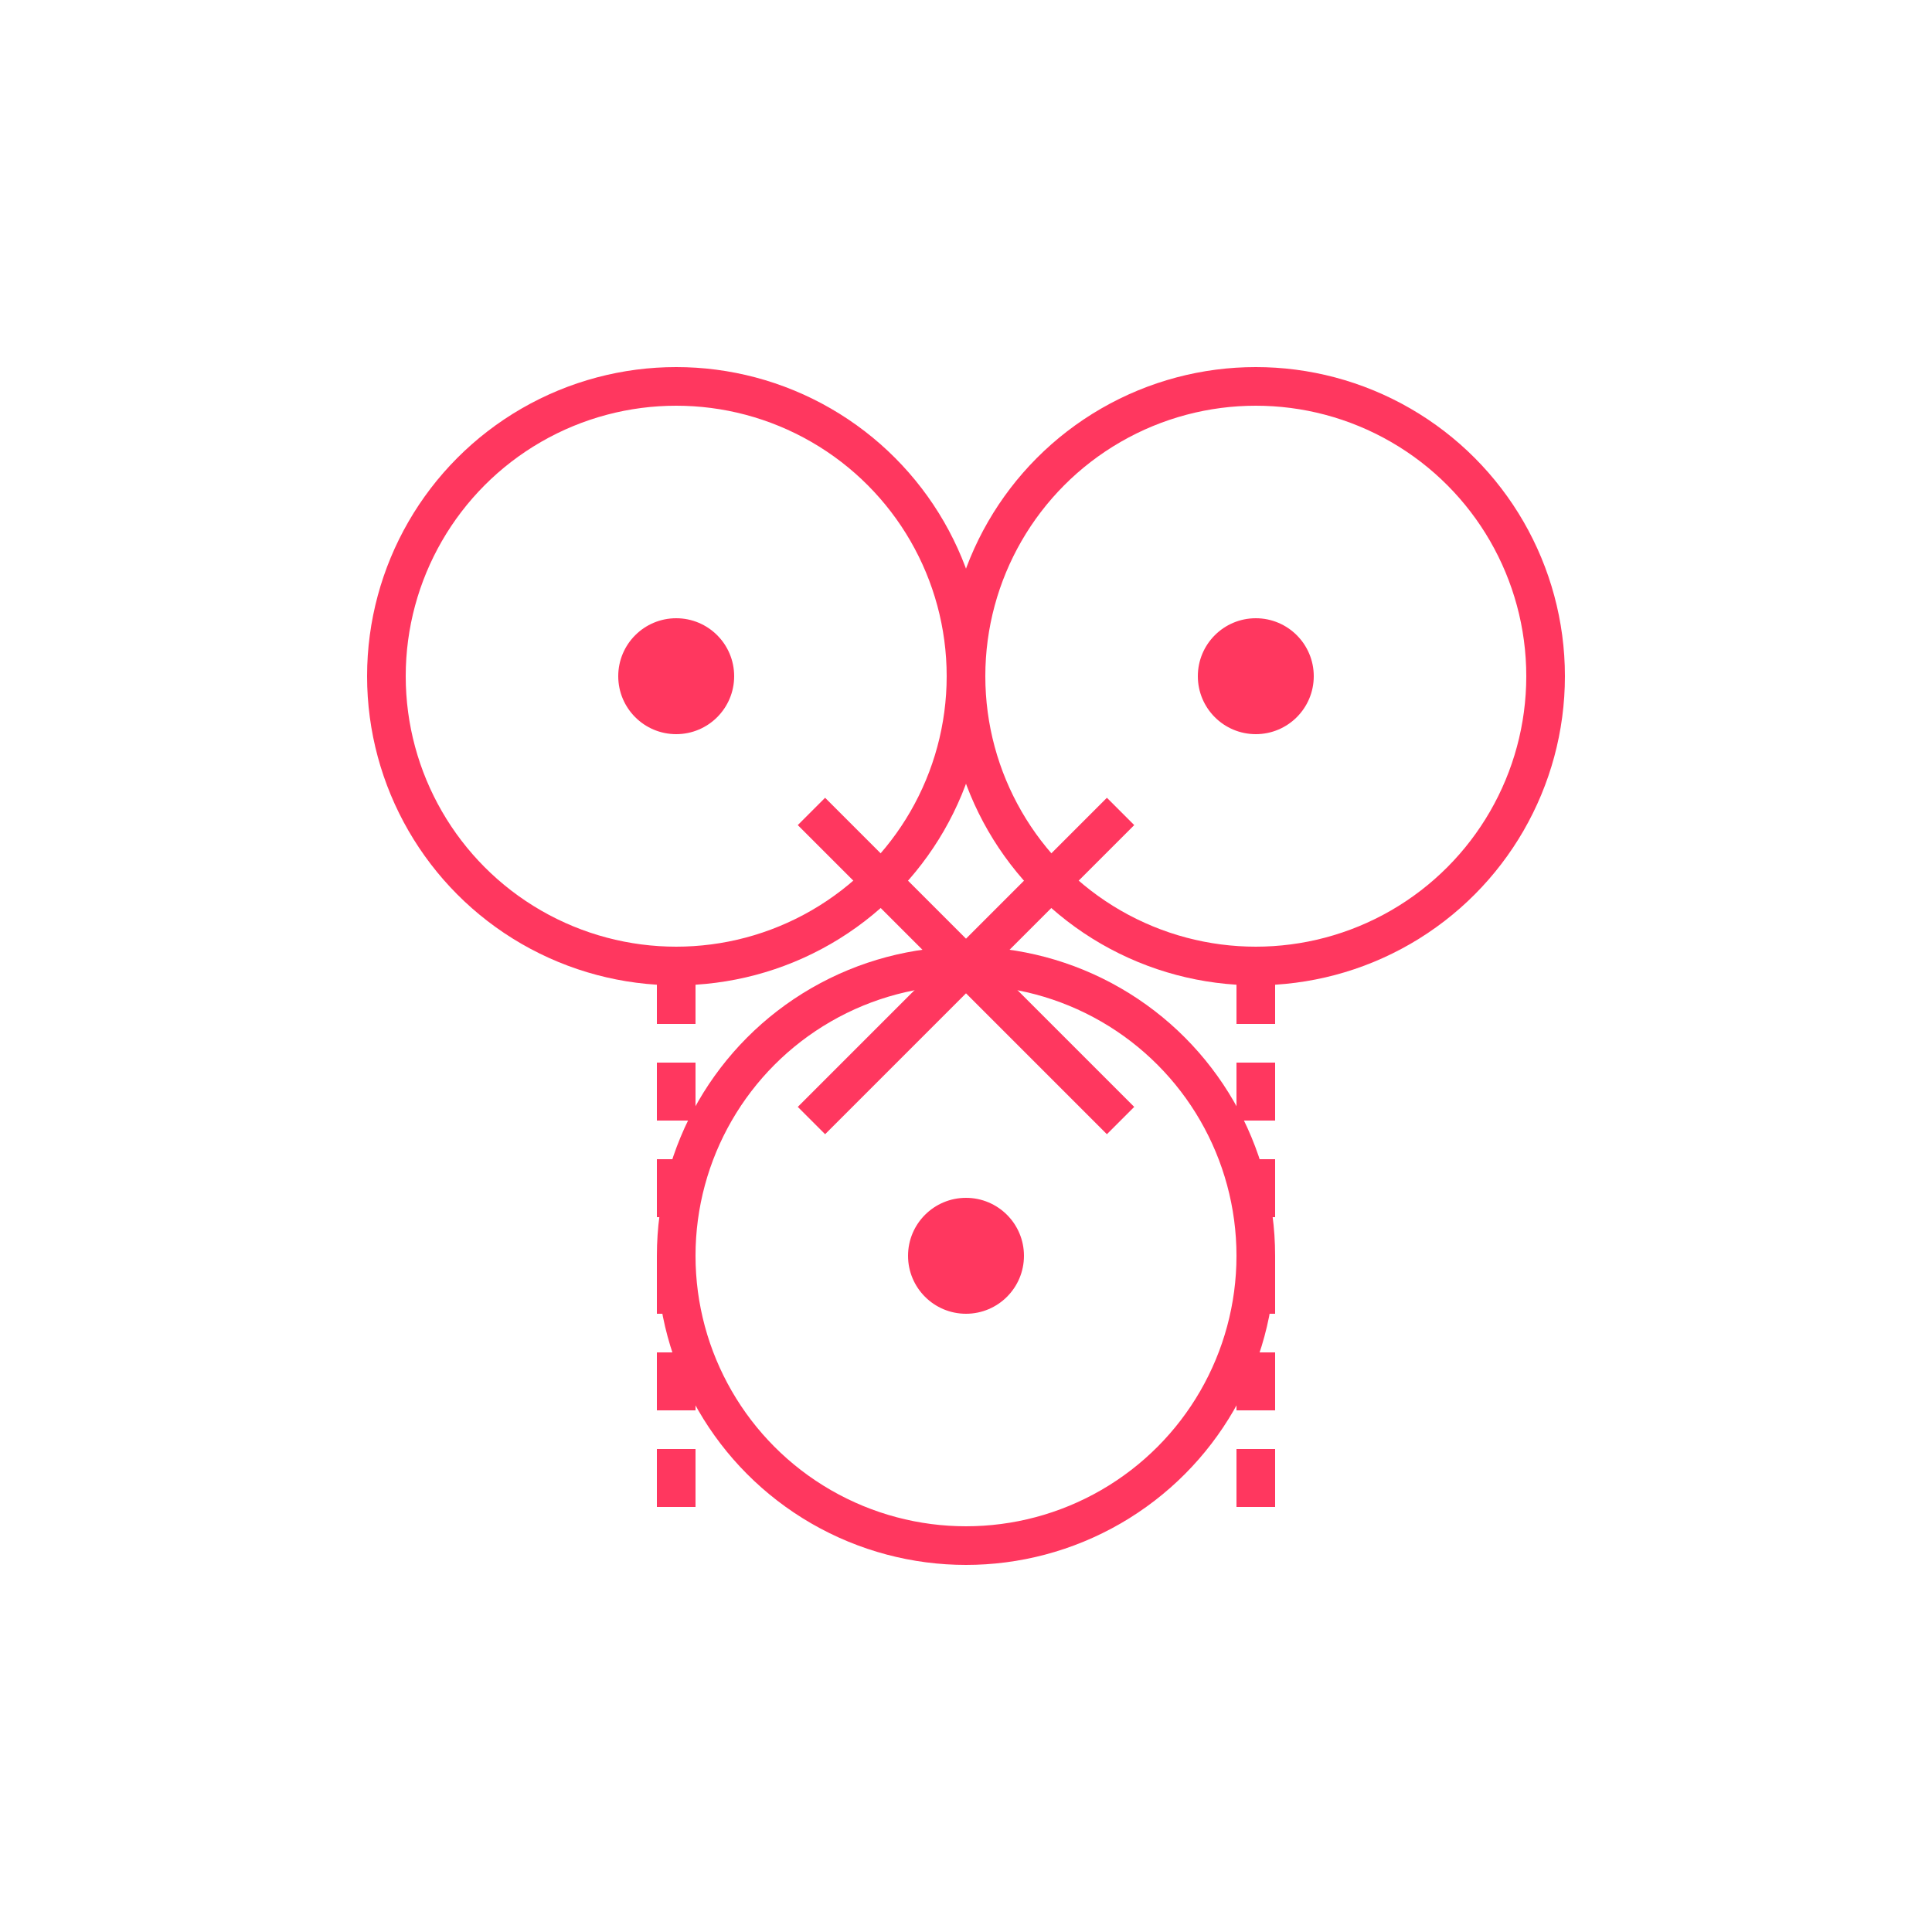 <?xml version="1.0" encoding="UTF-8"?>
<svg viewBox="0 0 100 100" xmlns="http://www.w3.org/2000/svg">
    <rect width="100" height="100" fill="transparent" />
    <circle cx="35" cy="35" r="15" fill="none" stroke="#ff375f" stroke-width="2" />
    <circle cx="65" cy="35" r="15" fill="none" stroke="#ff375f" stroke-width="2" />
    <circle cx="50" cy="65" r="15" fill="none" stroke="#ff375f" stroke-width="2" />
    <path d="M35,50 L35,80 M65,50 L65,80" stroke="#ff375f" stroke-width="2" stroke-dasharray="3 2" />
    <path d="M42,42 L58,58 M58,42 L42,58" stroke="#ff375f" stroke-width="2" />
    <circle cx="35" cy="35" r="3" fill="#ff375f" />
    <circle cx="65" cy="35" r="3" fill="#ff375f" />
    <circle cx="50" cy="65" r="3" fill="#ff375f" />
</svg> 